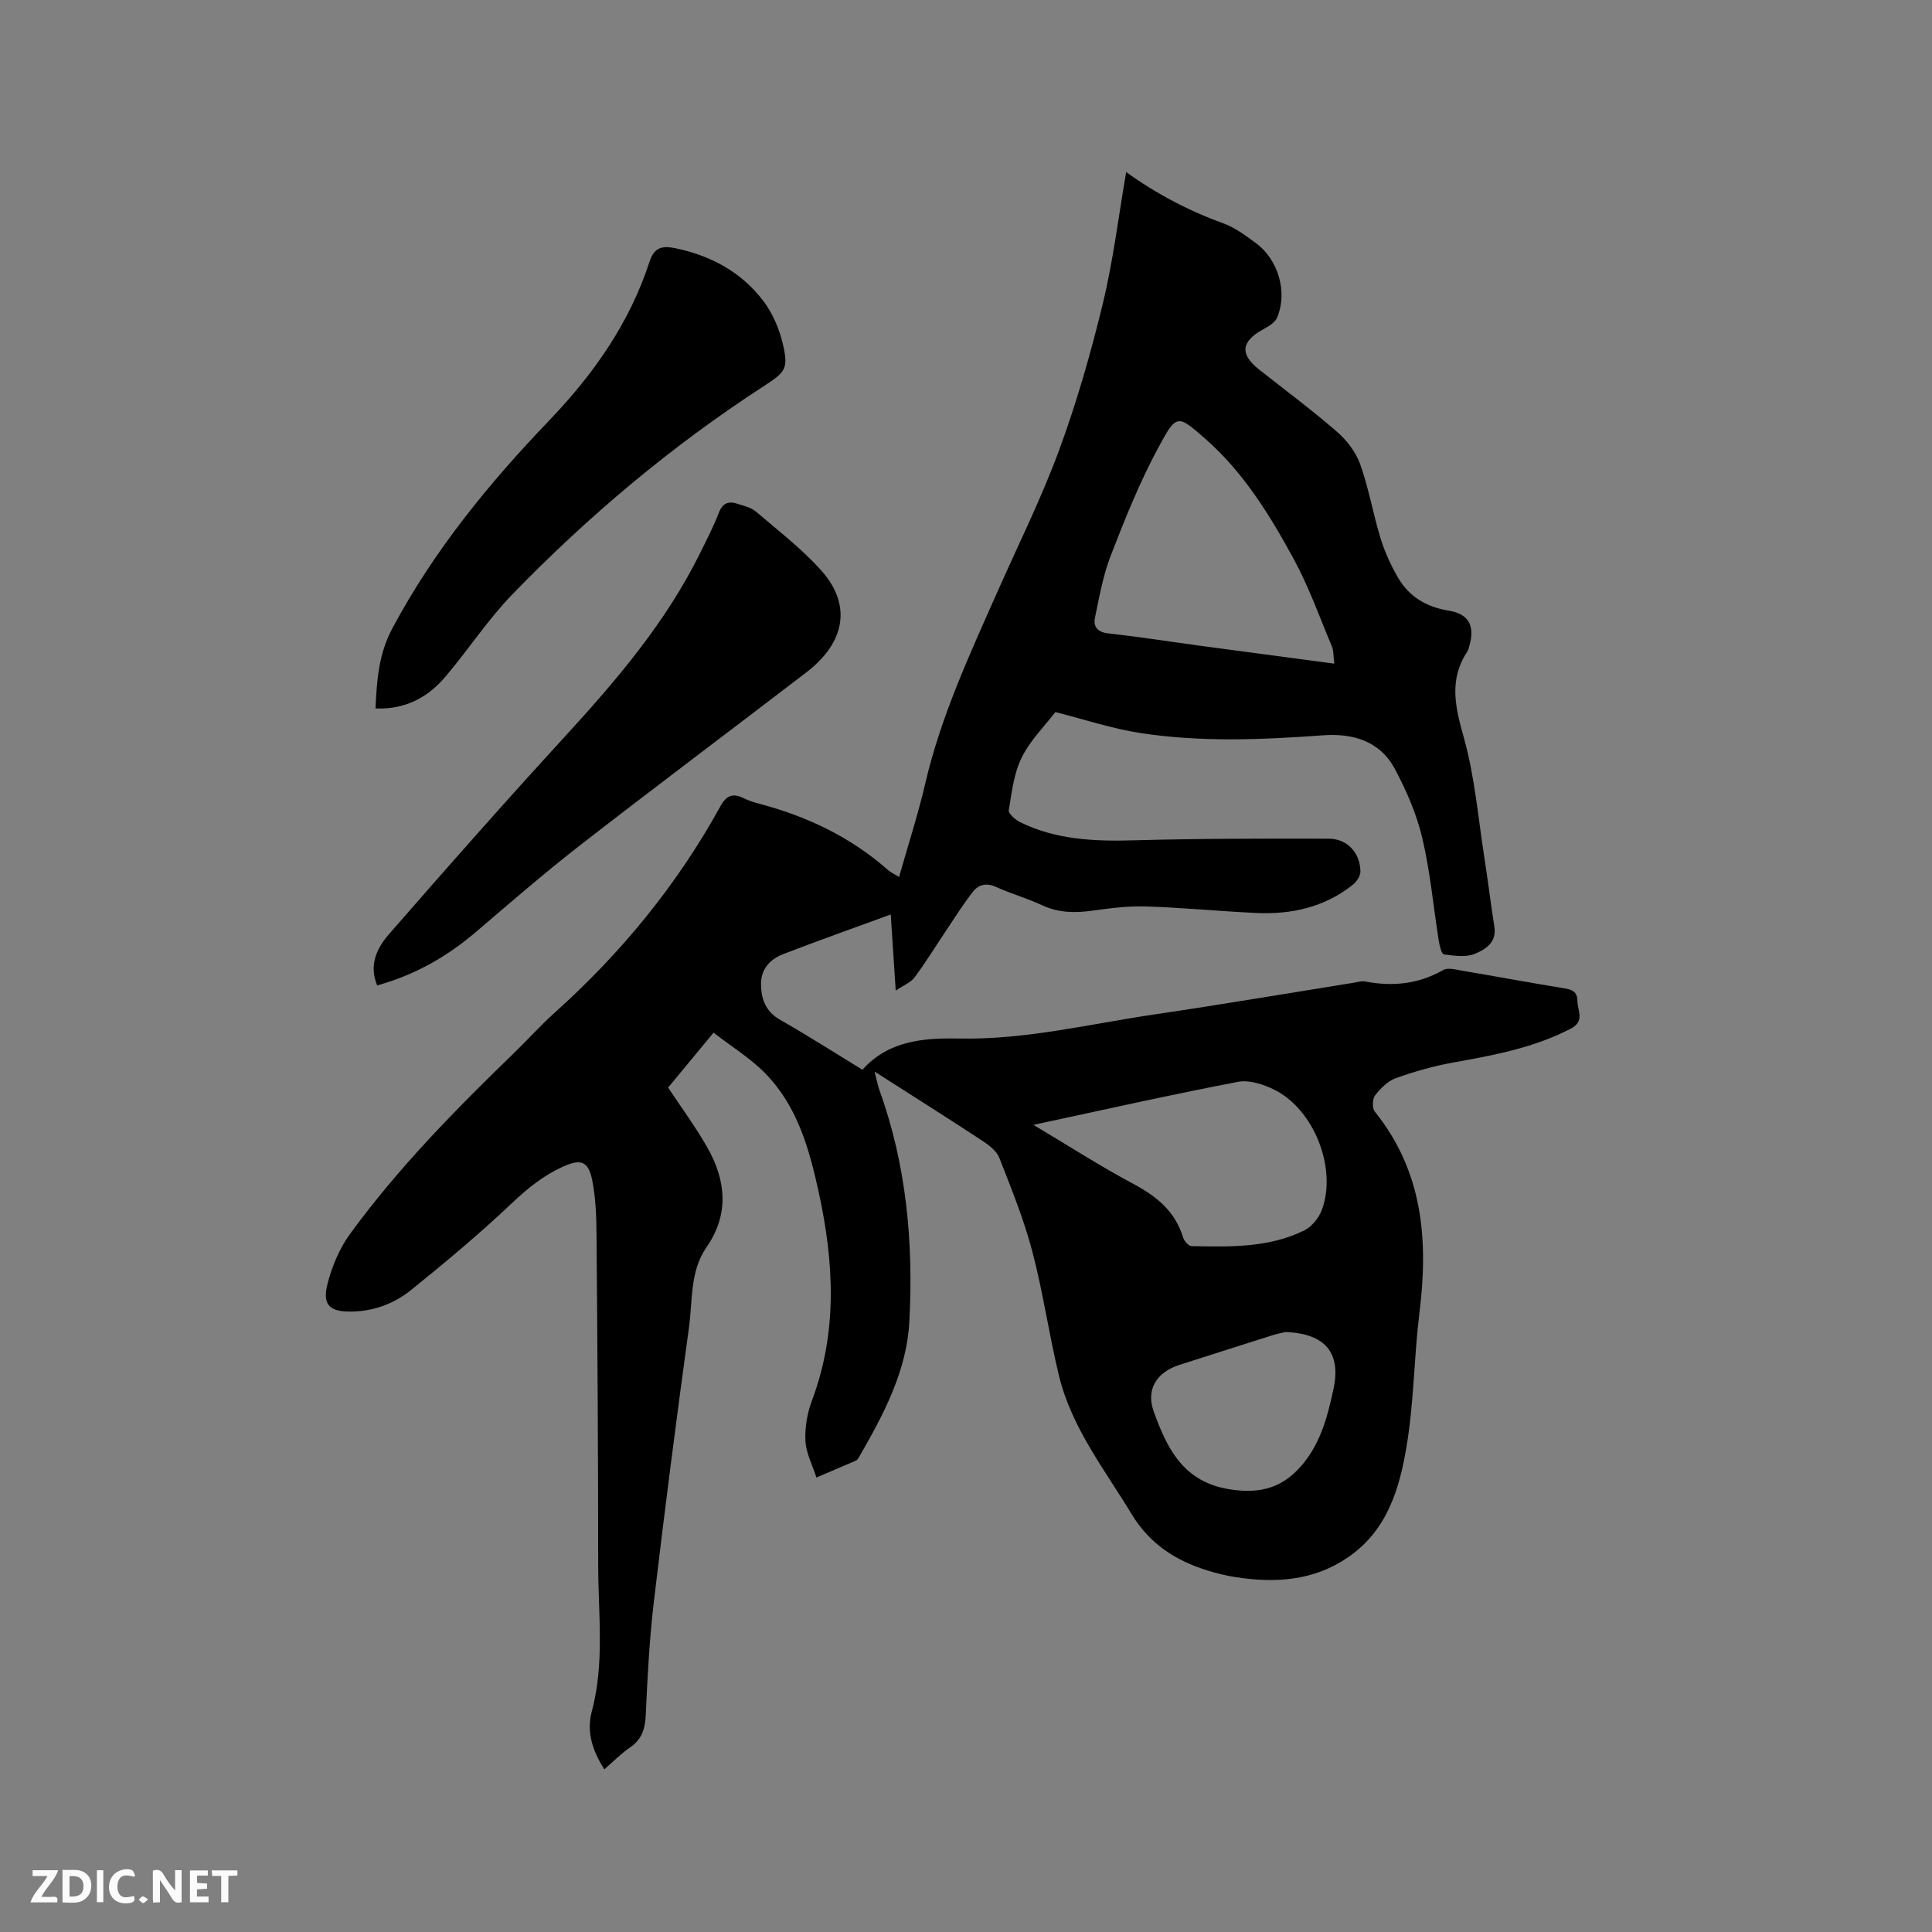 <svg enable-background="new 0 0 400 400" viewBox="0 0 400 400" xmlns="http://www.w3.org/2000/svg"><rect x="0" y="0" width="400" height="400" fill="#808080" stroke="none"/><path d="m125.12 366.32c-2.45-3.82-3.72-7.74-2.6-11.95 2.69-10.05 1.33-20.25 1.33-30.39 0-22.9-.16-45.79-.35-68.69-.03-3.69-.18-7.44-.91-11.04-.81-3.94-2.44-4.35-6.1-2.68-4 1.83-7.25 4.45-10.46 7.49-6.68 6.33-13.76 12.25-20.93 18.03-3.49 2.81-7.71 4.4-12.35 4.46-4.51.06-6.08-1.37-4.93-5.79.93-3.6 2.47-7.29 4.65-10.28 10.02-13.75 21.94-25.84 34.14-37.65 2.74-2.66 5.29-5.53 8.13-8.07 13.85-12.41 25.48-26.59 34.45-42.9 1.24-2.25 2.62-2.68 4.81-1.59 1.03.51 2.17.86 3.29 1.16 9.86 2.61 18.84 6.89 26.54 13.68.6.53 1.37.87 2.31 1.46 1.89-6.67 3.95-13 5.45-19.46 3.22-13.82 9.16-26.59 14.86-39.46 4.33-9.78 9.12-19.39 12.81-29.4 3.65-9.91 6.58-20.13 9.07-30.4 2.15-8.89 3.24-18.04 4.84-27.27-.43.06-.15-.07-.04.02 6.21 4.48 12.88 8.01 20.1 10.62 2.44.88 4.64 2.54 6.77 4.1 4.63 3.38 6.62 10.1 4.44 15.38-.44 1.08-1.85 1.9-2.99 2.53-4.5 2.48-4.78 5.11-.78 8.27 5.41 4.27 10.95 8.39 16.15 12.9 2.05 1.78 3.92 4.23 4.81 6.76 1.77 4.97 2.65 10.24 4.2 15.29.86 2.8 2.11 5.53 3.57 8.07 2.29 3.97 5.85 6.14 10.47 6.89 4.26.69 5.53 3.15 4.34 7.33-.12.41-.22.84-.44 1.19-3.83 5.8-2.48 11.46-.71 17.75 2.28 8.1 2.97 16.64 4.28 25.01.74 4.71 1.3 9.45 2.05 14.15.53 3.31-1.89 4.77-4.08 5.65-1.86.75-4.26.38-6.37.11-.47-.06-.89-1.77-1.05-2.77-1.13-7.11-1.77-14.33-3.42-21.32-1.17-4.95-3.27-9.8-5.68-14.31-3.09-5.79-8.68-7.42-14.92-6.96-12.6.92-25.22 1.45-37.74-.47-5.91-.91-11.67-2.84-17.62-4.34-2.15 2.8-5.18 5.79-6.97 9.4-1.64 3.29-2.08 7.23-2.68 10.94-.11.68 1.35 1.95 2.33 2.44 7.45 3.67 15.4 4 23.56 3.77 13.44-.38 26.9-.36 40.35-.34 3.81 0 6.5 2.9 6.56 6.78.02.92-.79 2.13-1.57 2.76-5.85 4.65-12.7 6.18-19.99 5.84-7.62-.35-15.22-1.11-22.84-1.35-3.67-.12-7.4.36-11.06.87-3.65.51-7.08.47-10.52-1.15-3.06-1.44-6.36-2.35-9.44-3.75-2-.92-3.62-.52-4.8.98-1.95 2.48-3.63 5.17-5.39 7.79-2.23 3.32-4.31 6.74-6.69 9.94-.8 1.08-2.3 1.64-3.91 2.74-.38-5.75-.71-10.87-1.03-15.76-7.44 2.73-14.87 5.36-22.22 8.19-2.71 1.04-4.67 3.07-4.64 6.23.03 3.09.94 5.67 3.96 7.39 5.7 3.25 11.23 6.79 17.04 10.34 5.44-6.1 12.79-6.61 20.13-6.46 13.7.26 26.92-3.02 40.31-4.99 13.83-2.04 27.62-4.38 41.42-6.59.73-.12 1.51-.37 2.2-.24 5.68 1.1 11.05.56 16.19-2.37.99-.56 2.68-.07 4.01.16 7 1.18 13.97 2.48 20.98 3.62 1.68.27 2.77.67 2.79 2.64.03 2.05 1.59 4.18-1.4 5.73-7.66 3.98-15.95 5.5-24.31 7-4.03.73-8.03 1.86-11.89 3.24-1.67.6-3.17 2.11-4.29 3.56-.57.74-.62 2.67-.06 3.37 9.96 12.36 11.11 26.55 9.25 41.56-1.13 9.15-1.14 18.45-2.64 27.53-1.46 8.86-3.97 17.57-12.14 23.17-7.13 4.89-14.98 5.38-23.16 4.14-1.98-.3-3.95-.78-5.87-1.37-6.64-2.06-12.02-5.46-15.83-11.76-5.59-9.24-12.38-17.83-14.99-28.55-2.08-8.53-3.29-17.28-5.53-25.77-1.74-6.6-4.33-12.99-6.82-19.36-.55-1.42-2.11-2.63-3.47-3.52-7.16-4.7-14.4-9.27-22.36-14.36.47 1.82.65 2.89 1.01 3.89 5.61 15.5 7.04 31.61 6.18 47.89-.54 10.25-5.36 19.26-10.41 28.02-.16.27-.35.6-.61.72-2.73 1.2-5.48 2.35-8.22 3.52-.8-2.51-2.13-4.99-2.27-7.53-.15-2.77.36-5.77 1.34-8.39 5.36-14.27 4.57-28.64 1.4-43.18-1.97-9.01-4.43-17.8-11.05-24.56-3.11-3.18-7.02-5.57-10.72-8.44-3.58 4.33-6.6 7.98-9.4 11.37 2.83 4.29 5.74 8.2 8.12 12.41 3.86 6.82 4.57 13.79-.18 20.65-3.46 5-2.85 10.99-3.62 16.57-2.6 18.9-5.03 37.82-7.27 56.76-.92 7.78-1.33 15.63-1.68 23.46-.13 2.87-.77 5.05-3.21 6.74-1.88 1.27-3.52 2.95-5.37 4.56zm151.13-228.92c-.2-1.54-.11-2.65-.5-3.57-2.57-6.12-4.8-12.43-7.97-18.23-4.92-9.02-10.37-17.85-18.19-24.71-5.86-5.14-5.98-5.29-9.91 2.04-3.79 7.06-6.8 14.58-9.7 22.07-1.59 4.09-2.37 8.51-3.27 12.84-.39 1.85.45 3.04 2.72 3.29 6.52.73 13.01 1.75 19.51 2.63 8.92 1.2 17.83 2.38 27.31 3.64zm-62.29 95.49c7.32 4.36 13.8 8.54 20.58 12.16 4.86 2.59 8.75 5.69 10.4 11.14.22.74 1.15 1.8 1.77 1.81 7.94.15 15.96.37 23.32-3.25 1.58-.78 3.06-2.64 3.68-4.33 3.12-8.59-1.68-20.74-9.86-24.8-2.26-1.12-5.19-2.09-7.52-1.64-13.91 2.66-27.73 5.77-42.37 8.91zm52.21 42.89c-.46.11-1.6.32-2.69.66-6.45 2.03-12.89 4.1-19.33 6.16-4.61 1.48-6.93 5.02-5.31 9.55 2.72 7.62 6.09 14.64 15.66 16.18 5.68.91 10.24.04 14.17-4.02 4.54-4.69 6.15-10.76 7.44-16.86 1.55-7.36-1.75-11.36-9.94-11.67z" fill="#000001"/><path d="m78.09 204.02c-1.81-4.39.07-7.88 2.48-10.65 11.97-13.74 24.04-27.41 36.36-40.85 10.71-11.68 20.93-23.66 28.01-37.99 1.36-2.75 2.78-5.49 3.88-8.35.79-2.07 2.05-2.49 3.9-1.87 1.3.44 2.78.75 3.77 1.6 4.59 3.91 9.43 7.64 13.45 12.1 6.45 7.13 5.15 14.95-3 21.2-15.57 11.93-31.26 23.69-46.75 35.72-7.36 5.72-14.42 11.84-21.51 17.9-5.96 5.1-12.54 8.95-20.59 11.19z" fill="#000001"/><path d="m77.74 146.68c.29-5.97.64-11.25 3.53-16.66 8.59-16.07 19.95-29.94 32.42-42.95 9.23-9.63 16.66-20.2 20.8-32.92.93-2.86 2.54-3.32 5.18-2.79 7.44 1.51 13.81 4.94 18.39 10.98 1.91 2.53 3.28 5.73 4.01 8.83 1.24 5.24.5 5.89-3.96 8.79-19.01 12.33-36.27 26.84-52.02 43.08-5.06 5.22-9.1 11.43-13.82 17-3.62 4.29-8.24 6.88-14.53 6.64z" fill="#000001"/><g fill="#fafbfa"><path d="m37.59 393.81c-.92.31-1.52.05-2-.78-.7-1.2-1.52-2.34-2.47-3.78v4.59c-.55.03-.95.05-1.41.07-.03-.37-.06-.64-.06-.91 0-1.91 0-3.81 0-5.7 1.13-.41 1.77-.03 2.29.91.62 1.11 1.38 2.14 2.31 3.19v-4.2h1.35v6.61z"/><path d="m12.94 393.88v-6.75c1.9.19 3.93-.54 5.37 1.29.8 1.01.78 2.88.03 3.97-1.37 1.97-3.4 1.51-5.4 1.49m1.45-1.22c2.04.12 2.92-.58 2.89-2.21-.03-1.51-.98-2.19-2.89-2z"/><path d="m11.81 393.87h-5.49c.68-2.18 2.47-3.48 3.51-5.45h-3.08v-1.21h5.29c-.71 2.13-2.44 3.48-3.47 5.51.86 0 1.63.04 2.39-.01.79-.05 1.14.21.85 1.16"/><path d="m39.33 393.86v-6.61h3.7v1.07h-2.22v1.52c.68.04 1.34.09 2.07.13v1.07c-.72.05-1.38.09-2.1.14v1.48h2.4v1.19h-3.85z"/><path d="m27.71 388.56c-1.15-.3-2.46-.61-3.1.64-.37.73-.41 1.93-.06 2.67.63 1.35 1.99.93 3.17.68.35.94-.01 1.32-.93 1.46-1.62.25-3.05-.27-3.76-1.48-.73-1.24-.6-3.03.31-4.17.88-1.11 2.71-1.7 4-1.16.32.13.44.74.65 1.12-.1.08-.19.16-.28.24"/><path d="m49.15 387.24v1.07c-.59.02-1.17.05-1.87.08v5.44h-1.48v-5.44h-1.85c-.05-.4-.08-.73-.13-1.15z"/><path d="m20.06 387.21h1.33v6.62h-1.33z"/><path d="m30.68 393.25c-.49.38-.8.79-1.05.76-.32-.05-.6-.45-.9-.7.26-.24.51-.64.8-.67.29-.04.62.3 1.15.61"/></g></svg>